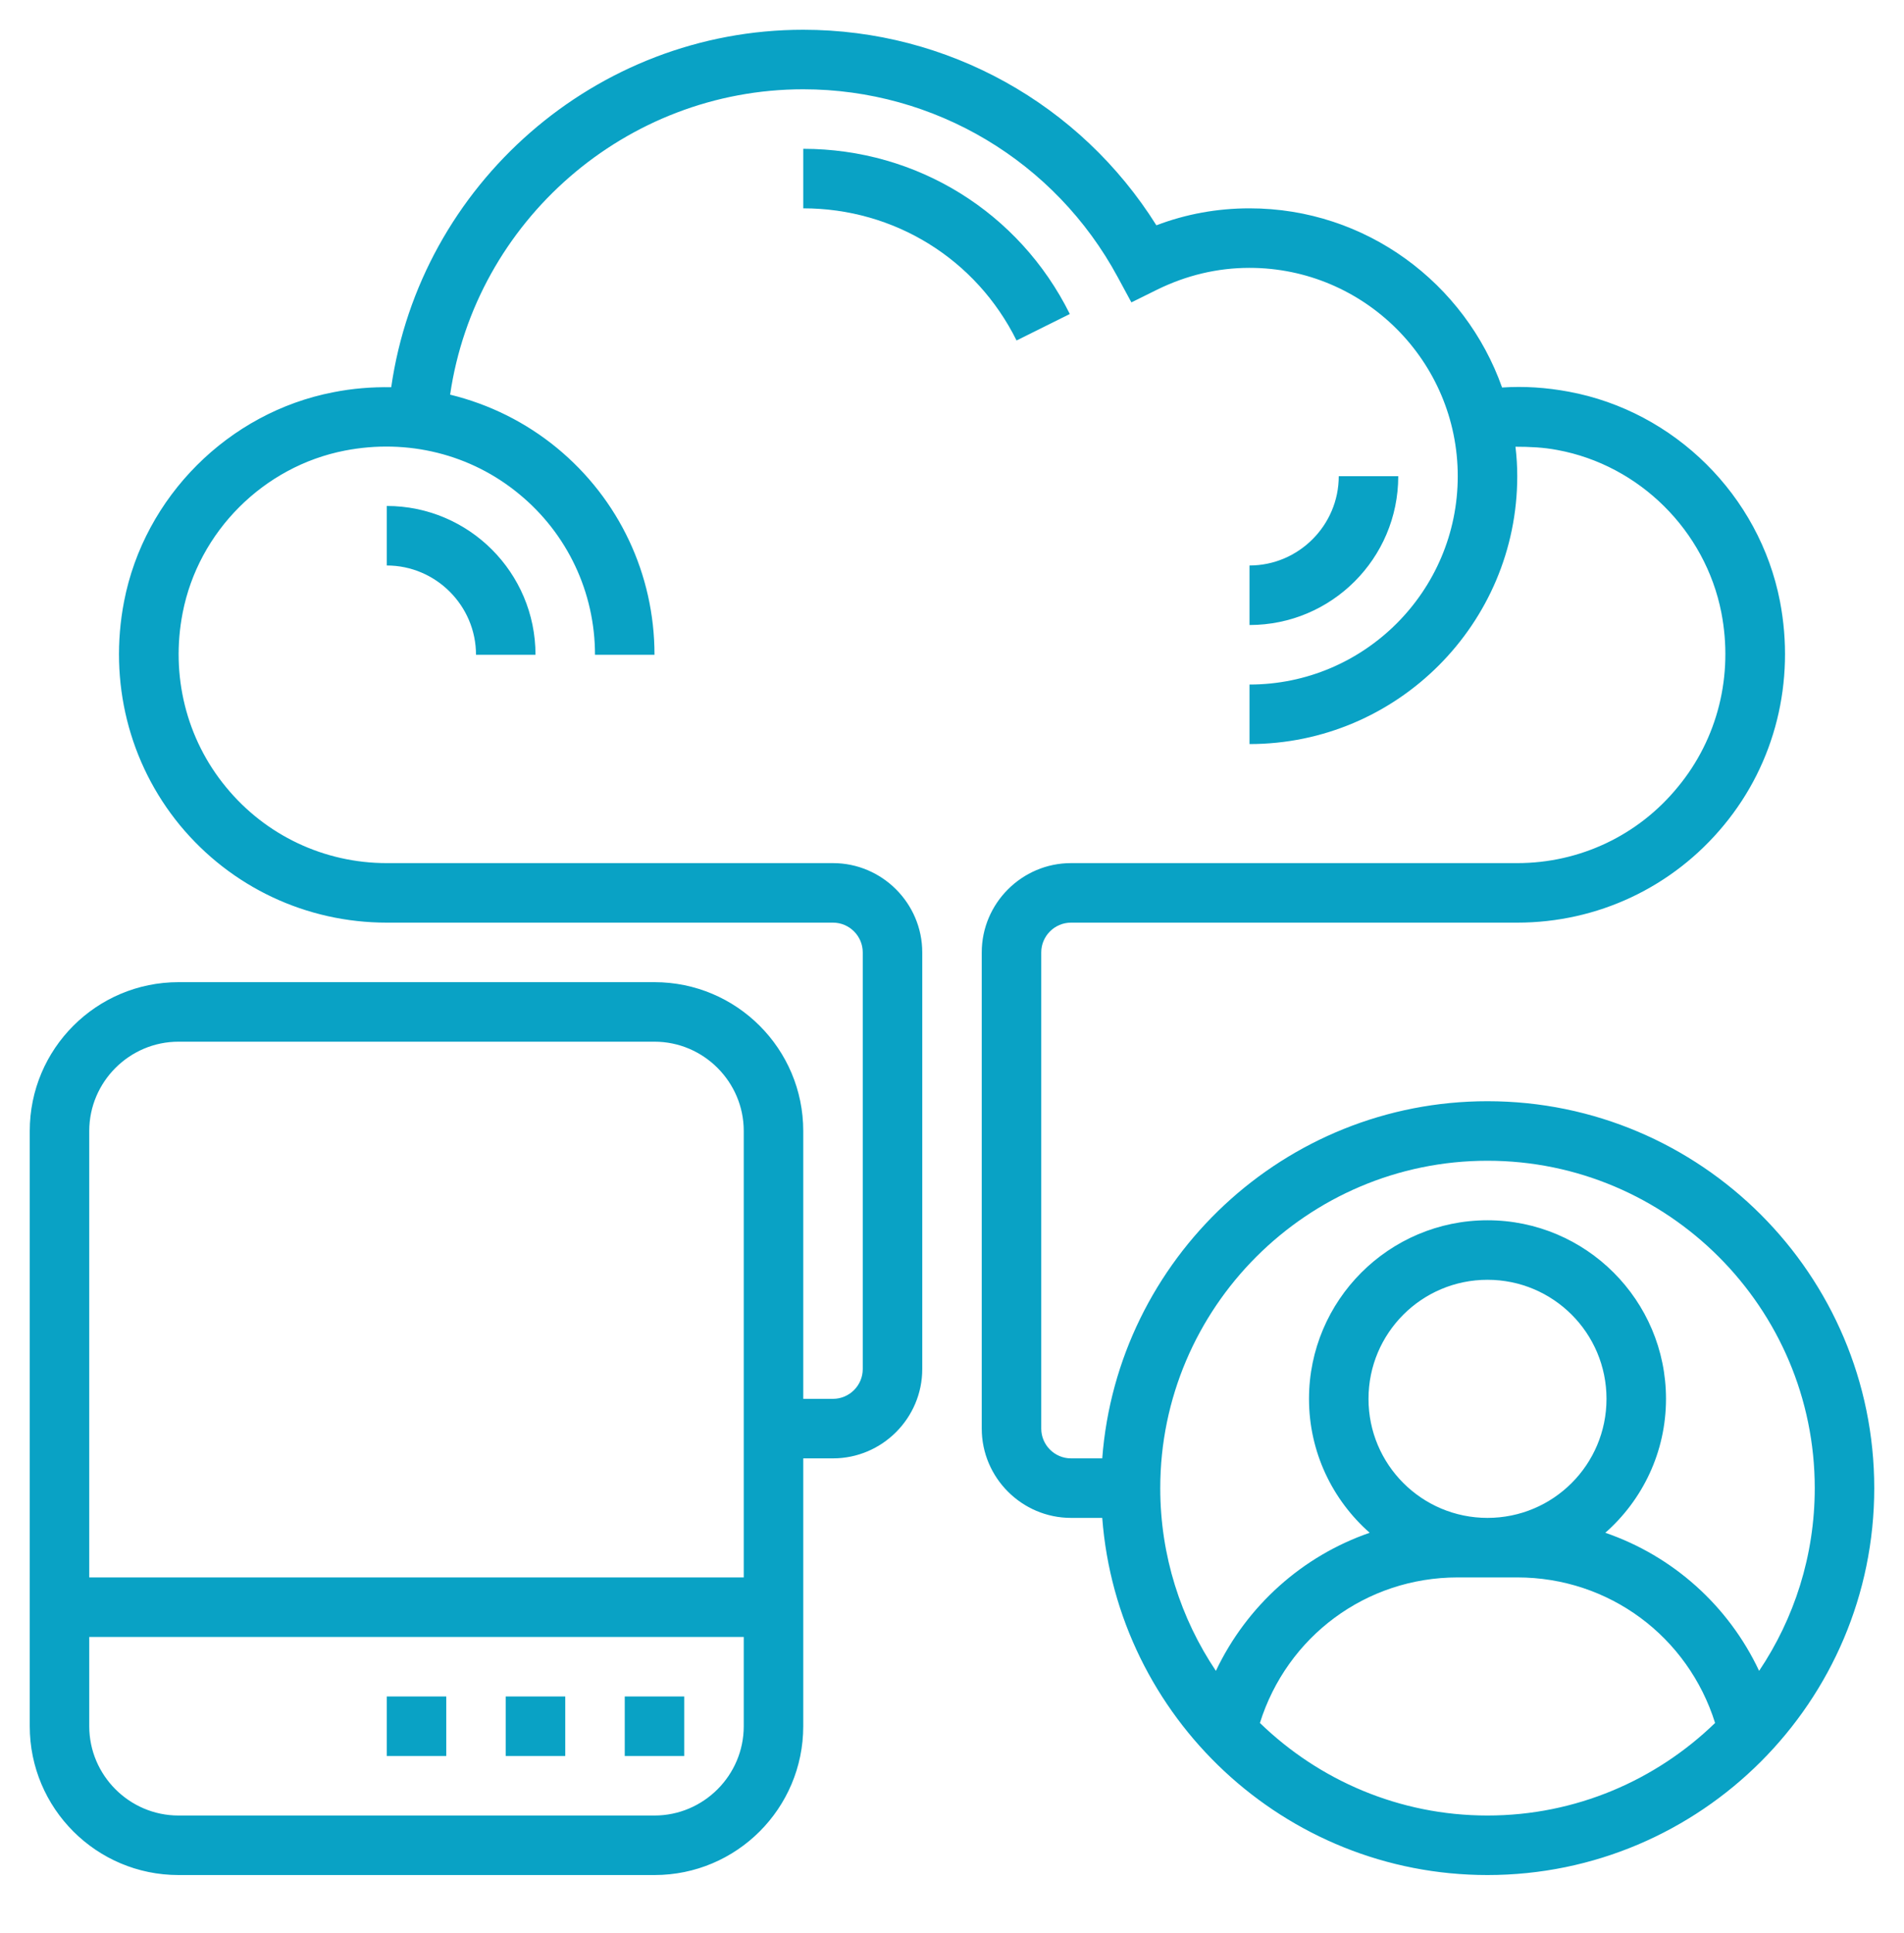 <?xml version="1.0" encoding="utf-8"?>
<!-- Generator: Adobe Illustrator 23.0.1, SVG Export Plug-In . SVG Version: 6.00 Build 0)  -->
<svg version="1.1" id="Layer_1" xmlns="http://www.w3.org/2000/svg" xmlns:xlink="http://www.w3.org/1999/xlink" x="0px" y="0px"
	 viewBox="0 0 64 64.94" style="enable-background:new 0 0 64 64.94;" xml:space="preserve">
<style type="text/css">
	.st0{fill:#09a2c5;}
</style>
<g>
	<path class="st0" d="M50,37c-6.83,0-12.44,5.3-12.95,12H36c-0.55,0-1-0.45-1-1V32c0-0.55,0.45-1,1-1h15c2.7,0,5.23-1.19,6.95-3.28
		c1.72-2.08,2.4-4.82,1.88-7.52c-0.69-3.55-3.54-6.38-7.1-7.04c-0.75-0.14-1.5-0.19-2.24-0.14C49.25,9.52,45.92,7,42,7
		c-1.08,0-2.13,0.19-3.13,0.57C36.31,3.49,31.85,1,27,1c-6.98,0-12.87,5.2-13.85,12.01c-0.65-0.01-1.3,0.04-1.95,0.17
		c-3.52,0.68-6.35,3.51-7.03,7.03c-0.52,2.69,0.16,5.43,1.88,7.52C7.77,29.81,10.3,31,13,31h15c0.55,0,1,0.45,1,1v14
		c0,0.55-0.45,1-1,1h-1v-9c0-2.76-2.24-5-5-5H6c-2.76,0-5,2.24-5,5v20c0,2.76,2.24,5,5,5h16c2.76,0,5-2.24,5-5v-9h1
		c1.65,0,3-1.35,3-3V32c0-1.65-1.35-3-3-3H13c-2.1,0-4.07-0.93-5.4-2.55c-1.34-1.62-1.87-3.76-1.46-5.86
		c0.53-2.73,2.72-4.92,5.45-5.45c2.11-0.41,4.24,0.12,5.86,1.46C19.07,17.93,20,19.9,20,22h2c0-2.7-1.19-5.23-3.28-6.95
		c-1.06-0.87-2.28-1.47-3.59-1.79C15.98,7.44,21.03,3,27,3c4.42,0,8.47,2.42,10.57,6.31l0.46,0.85l0.87-0.43
		C39.88,9.25,40.92,9,42,9c3.86,0,7,3.14,7,7s-3.14,7-7,7v2c4.96,0,9-4.04,9-9c0-0.33-0.02-0.66-0.06-0.99
		c0.47,0,0.94,0.02,1.41,0.11c2.76,0.51,4.97,2.71,5.51,5.46c0.41,2.11-0.12,4.24-1.46,5.86C55.07,28.07,53.1,29,51,29H36
		c-1.65,0-3,1.35-3,3v16c0,1.65,1.35,3,3,3h1.05c0.51,6.7,6.12,12,12.95,12c7.17,0,13-5.83,13-13S57.17,37,50,37z M6,35h16
		c1.65,0,3,1.35,3,3v15H3V38C3,36.35,4.35,35,6,35z M22,61H6c-1.65,0-3-1.35-3-3v-3h22v3C25,59.65,23.65,61,22,61z M50,39
		c6.06,0,11,4.94,11,11c0,2.27-0.69,4.38-1.87,6.14c-1.03-2.19-2.9-3.86-5.17-4.64C55.21,50.4,56,48.79,56,47c0-3.31-2.69-6-6-6
		s-6,2.69-6,6c0,1.79,0.79,3.4,2.04,4.5c-2.26,0.78-4.13,2.45-5.17,4.64C39.69,54.38,39,52.27,39,50C39,43.94,43.94,39,50,39z
		 M46,47c0-2.21,1.79-4,4-4s4,1.79,4,4s-1.79,4-4,4S46,49.21,46,47z M42.35,57.89C43.26,54.99,45.91,53,49,53h2
		c3.09,0,5.74,1.99,6.65,4.89C55.67,59.81,52.97,61,50,61S44.33,59.81,42.35,57.89z"/>
	<rect class="st0" x="21" y="57" width="2" height="2"/>
	<rect class="st0" x="17" y="57" width="2" height="2"/>
	<rect class="st0" x="13" y="57" width="2" height="2"/>
	<path class="st0" d="M16,22h2c0-2.76-2.24-5-5-5v2C14.65,19,16,20.35,16,22z"/>
	<path class="st0" d="M35.96,10.55C34.26,7.13,30.82,5,27,5v2c3.06,0,5.81,1.7,7.17,4.44L35.96,10.55z"/>
	<path class="st0" d="M45,16c0,1.65-1.35,3-3,3v2c2.76,0,5-2.24,5-5H45z"/>
</g>
</svg>
